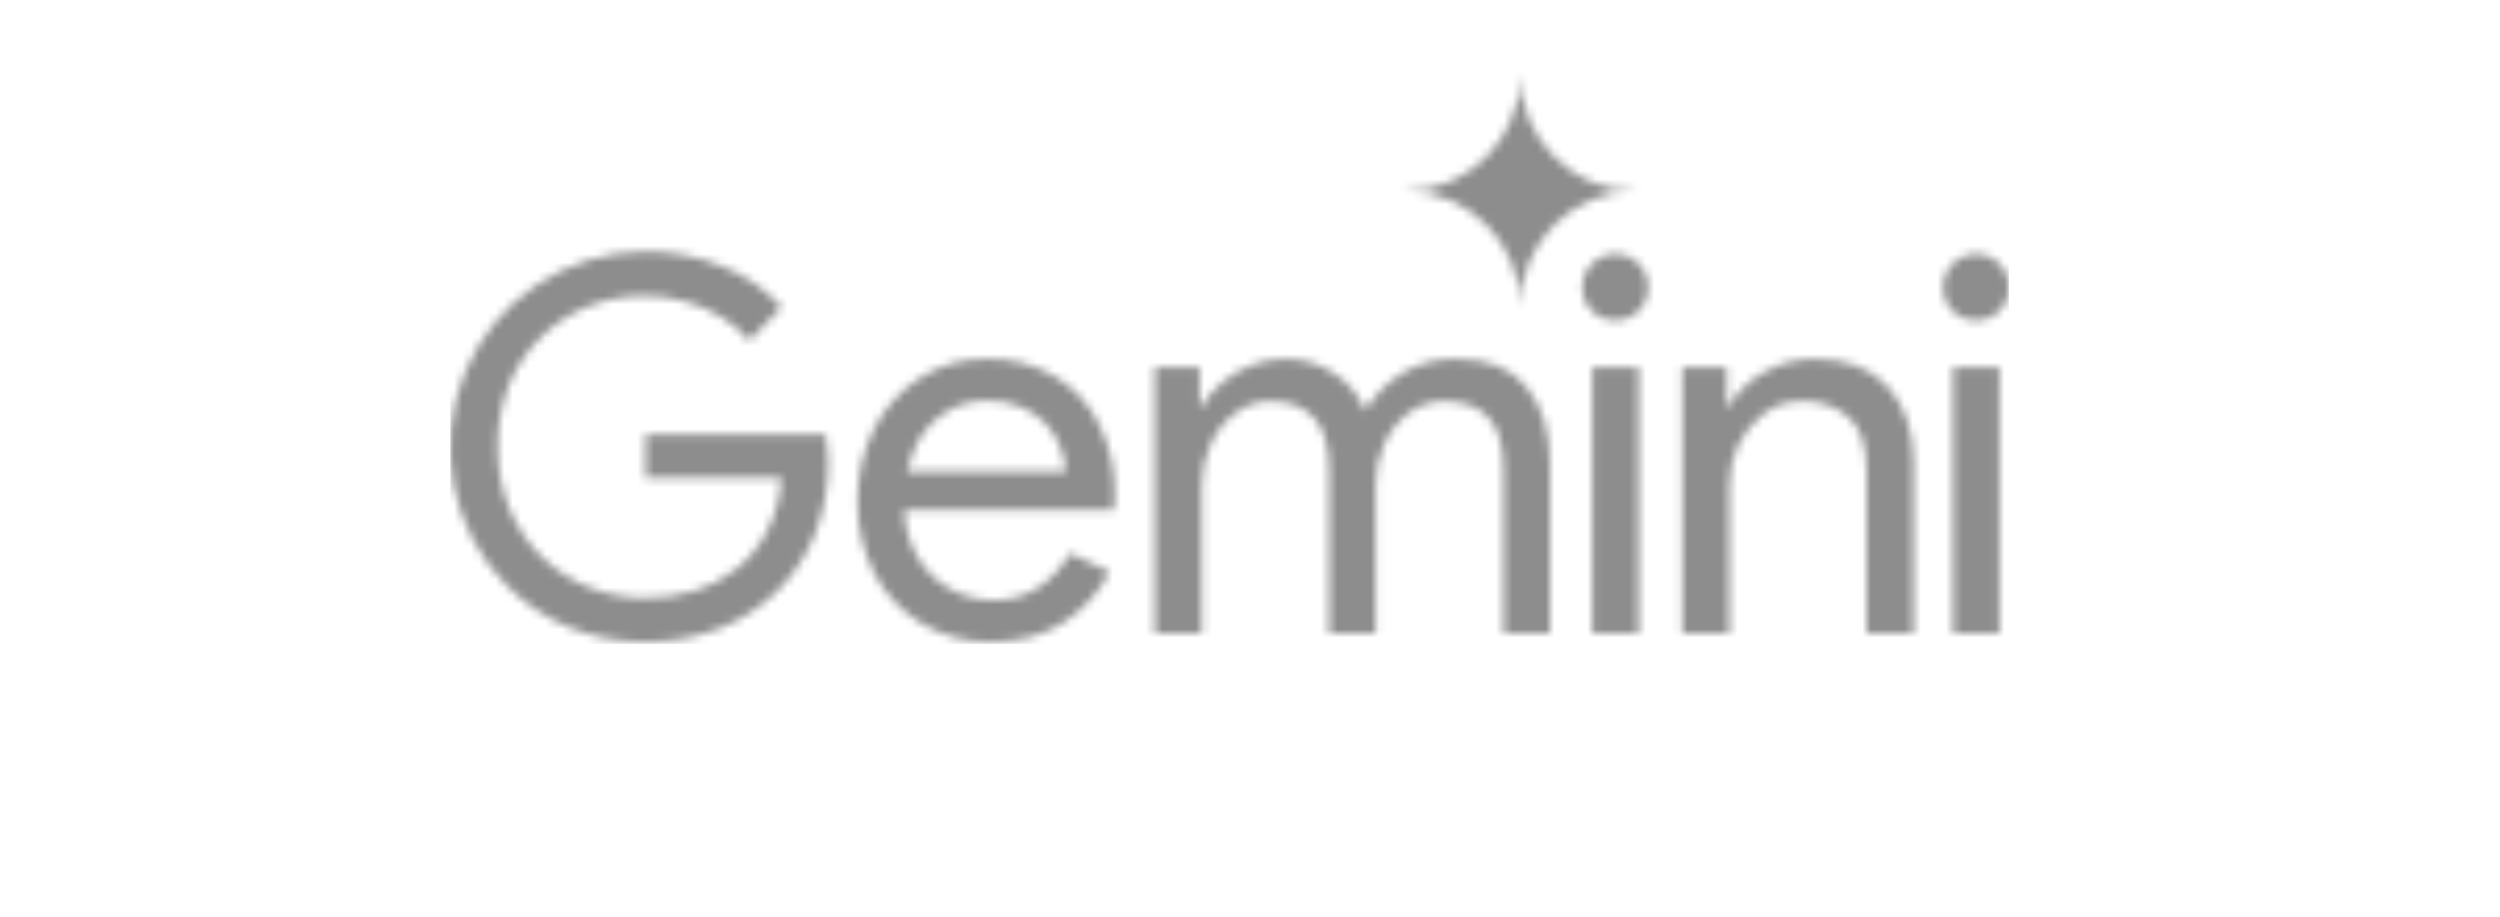 <svg xmlns="http://www.w3.org/2000/svg" width="300" height="110" viewBox="0 0 300 110" fill="none"><mask id="mask0_170_2588" style="mask-type:luminance" maskUnits="userSpaceOnUse" x="54" y="8" width="188" height="70"><path d="M181.326 31.389C182.072 33.101 182.452 34.95 182.44 36.818C182.427 34.953 182.794 33.106 183.519 31.389C184.23 29.741 185.245 28.242 186.511 26.969C187.779 25.707 189.28 24.702 190.931 24.012C192.643 23.265 194.492 22.886 196.359 22.898C194.495 22.91 192.648 22.543 190.931 21.819C189.283 21.108 187.783 20.093 186.511 18.827C185.245 17.554 184.23 16.055 183.519 14.407C182.794 12.69 182.427 10.842 182.44 8.979C182.452 10.846 182.073 12.695 181.326 14.407C180.636 16.058 179.631 17.559 178.368 18.827C177.096 20.093 175.597 21.108 173.949 21.819C172.231 22.543 170.384 22.91 168.52 22.898C170.388 22.886 172.237 23.265 173.949 24.012C177.286 25.4 179.938 28.052 181.326 31.389ZM68.258 75.269C71.141 76.446 74.227 77.042 77.341 77.022C80.378 77.062 83.395 76.531 86.236 75.457C88.832 74.462 91.197 72.949 93.188 71.009C95.163 69.07 96.72 66.746 97.761 64.182C98.869 61.392 99.422 58.414 99.39 55.413V55.35C99.393 54.805 99.351 54.26 99.264 53.722C99.222 53.221 99.16 52.699 99.076 52.156H77.466V57.355H93.752C93.649 59.628 93.05 61.852 91.998 63.869C91.095 65.597 89.835 67.112 88.302 68.316C86.795 69.509 85.073 70.403 83.229 70.947C81.314 71.495 79.332 71.769 77.341 71.761C75.089 71.762 72.858 71.337 70.764 70.508C68.646 69.68 66.709 68.446 65.064 66.875C63.408 65.249 62.089 63.312 61.181 61.176C60.192 58.773 59.702 56.194 59.74 53.596C59.698 51.024 60.166 48.47 61.118 46.08C62 43.966 63.296 42.051 64.932 40.448C66.567 38.844 68.508 37.586 70.638 36.747C72.776 35.918 75.048 35.493 77.341 35.494C78.994 35.486 80.64 35.718 82.227 36.183C83.726 36.581 85.161 37.193 86.486 38C87.786 38.763 88.95 39.736 89.931 40.881L93.814 36.872C91.839 34.676 89.371 32.98 86.612 31.924C83.665 30.742 80.516 30.146 77.341 30.17C72.706 30.208 68.185 31.614 64.346 34.212C60.507 36.809 57.521 40.483 55.761 44.771C54.002 49.059 53.548 53.772 54.456 58.317C55.365 62.862 57.595 67.038 60.867 70.321C62.982 72.44 65.493 74.121 68.258 75.269ZM110.613 74.831C113.113 76.313 115.975 77.072 118.881 77.022C122.389 77.022 125.333 76.229 127.713 74.642C130.017 73.14 131.894 71.069 133.163 68.629L128.402 66.374C127.516 67.972 126.272 69.344 124.769 70.383C123.112 71.515 121.137 72.085 119.132 72.011C117.357 72.007 115.612 71.554 114.058 70.697C112.384 69.776 110.997 68.41 110.049 66.75C109.093 65.044 108.566 63.131 108.512 61.176H133.664C133.71 60.907 133.731 60.634 133.726 60.361C133.767 60.05 133.787 59.736 133.789 59.422C133.845 56.494 133.2 53.595 131.91 50.966C130.76 48.569 128.93 46.565 126.648 45.203C124.168 43.734 121.324 42.996 118.442 43.073C115.528 43.009 112.664 43.84 110.237 45.453C107.9 46.997 106.018 49.138 104.787 51.655C103.523 54.293 102.881 57.185 102.908 60.11C102.854 63.133 103.542 66.123 104.913 68.817C106.232 71.302 108.202 73.381 110.613 74.831ZM108.832 56.603C109.02 55.699 109.302 54.818 109.673 53.972C110.401 52.258 111.594 50.782 113.119 49.713C114.698 48.617 116.583 48.047 118.505 48.084C119.994 48.037 121.474 48.338 122.827 48.961C123.878 49.432 124.821 50.115 125.597 50.966C126.373 51.818 126.965 52.819 127.337 53.91C127.652 54.776 127.841 55.683 127.901 56.603H108.832ZM138.579 44.075V76.02H144.216V58.232C144.206 56.524 144.57 54.835 145.282 53.283C145.927 51.818 146.941 50.545 148.225 49.587C149.441 48.639 150.943 48.132 152.485 48.147C154.697 48.147 156.409 48.794 157.621 50.089C158.874 51.342 159.5 53.492 159.5 56.54V76.02H165.075V58.106C165.06 56.419 165.424 54.749 166.14 53.221C166.786 51.755 167.8 50.482 169.084 49.525C170.315 48.613 171.811 48.129 173.343 48.147C175.598 48.147 177.331 48.773 178.542 50.026C179.795 51.279 180.421 53.429 180.421 56.478V76.02H185.996V55.538C185.996 51.822 185.077 48.815 183.24 46.518C181.444 44.222 178.625 43.073 174.784 43.073C172.468 43.01 170.184 43.619 168.207 44.827C166.418 45.947 164.916 47.47 163.822 49.274C163.078 47.446 161.787 45.893 160.126 44.827C158.334 43.621 156.209 43.008 154.051 43.073C152.674 43.081 151.312 43.358 150.042 43.888C148.781 44.368 147.615 45.068 146.597 45.955C145.637 46.74 144.83 47.695 144.216 48.773H143.966V44.075H138.579ZM191.069 44.075V76.02H196.645V44.075H191.069ZM191.007 37.311C191.379 37.675 191.82 37.962 192.304 38.155C192.787 38.349 193.304 38.445 193.825 38.438C194.347 38.453 194.867 38.36 195.351 38.166C195.836 37.972 196.276 37.681 196.645 37.311C197.008 36.938 197.295 36.497 197.489 36.014C197.682 35.53 197.778 35.013 197.772 34.492C197.786 33.97 197.693 33.451 197.5 32.966C197.306 32.481 197.015 32.041 196.645 31.673C196.286 31.286 195.849 30.98 195.363 30.775C194.877 30.57 194.353 30.47 193.825 30.483C193.302 30.484 192.784 30.59 192.302 30.792C191.82 30.995 191.383 31.291 191.016 31.664C190.649 32.037 190.359 32.479 190.164 32.964C189.969 33.45 189.873 33.969 189.88 34.492C189.873 35.013 189.969 35.53 190.163 36.014C190.356 36.497 190.643 36.938 191.007 37.311ZM201.88 44.075V76.02H207.518V58.232C207.507 56.565 207.871 54.916 208.582 53.408C209.284 51.924 210.338 50.634 211.652 49.65C212.96 48.643 214.573 48.113 216.224 48.147C218.282 48.048 220.3 48.743 221.861 50.089C223.281 51.342 223.991 53.492 223.991 56.54V76.02H229.628V55.538C229.628 51.78 228.626 48.773 226.622 46.518C224.617 44.222 221.673 43.073 217.79 43.073C215.586 43.048 213.418 43.634 211.526 44.764C209.831 45.708 208.424 47.093 207.454 48.773H207.204V44.075H201.88ZM234.36 44.075V76.02H239.936V44.075H234.36ZM234.297 37.311C234.67 37.675 235.111 37.962 235.594 38.155C236.078 38.349 236.595 38.445 237.116 38.438C237.638 38.453 238.157 38.36 238.642 38.166C239.127 37.972 239.567 37.681 239.936 37.311C240.299 36.938 240.586 36.497 240.78 36.014C240.973 35.53 241.069 35.013 241.062 34.492C241.077 33.97 240.984 33.451 240.79 32.966C240.597 32.481 240.306 32.041 239.936 31.673C239.577 31.286 239.14 30.98 238.654 30.775C238.168 30.57 237.643 30.47 237.116 30.483C236.593 30.484 236.075 30.59 235.593 30.792C235.111 30.995 234.673 31.291 234.306 31.664C233.94 32.037 233.65 32.479 233.455 32.964C233.26 33.45 233.163 33.969 233.17 34.492C233.164 35.013 233.26 35.53 233.453 36.014C233.647 36.497 233.934 36.938 234.297 37.311Z" fill="white"></path></mask><g mask="url(#mask0_170_2588)"><path d="M241.063 8.713H54.04V77.288H241.063V8.713Z" fill="#8D8D8D"></path></g></svg>